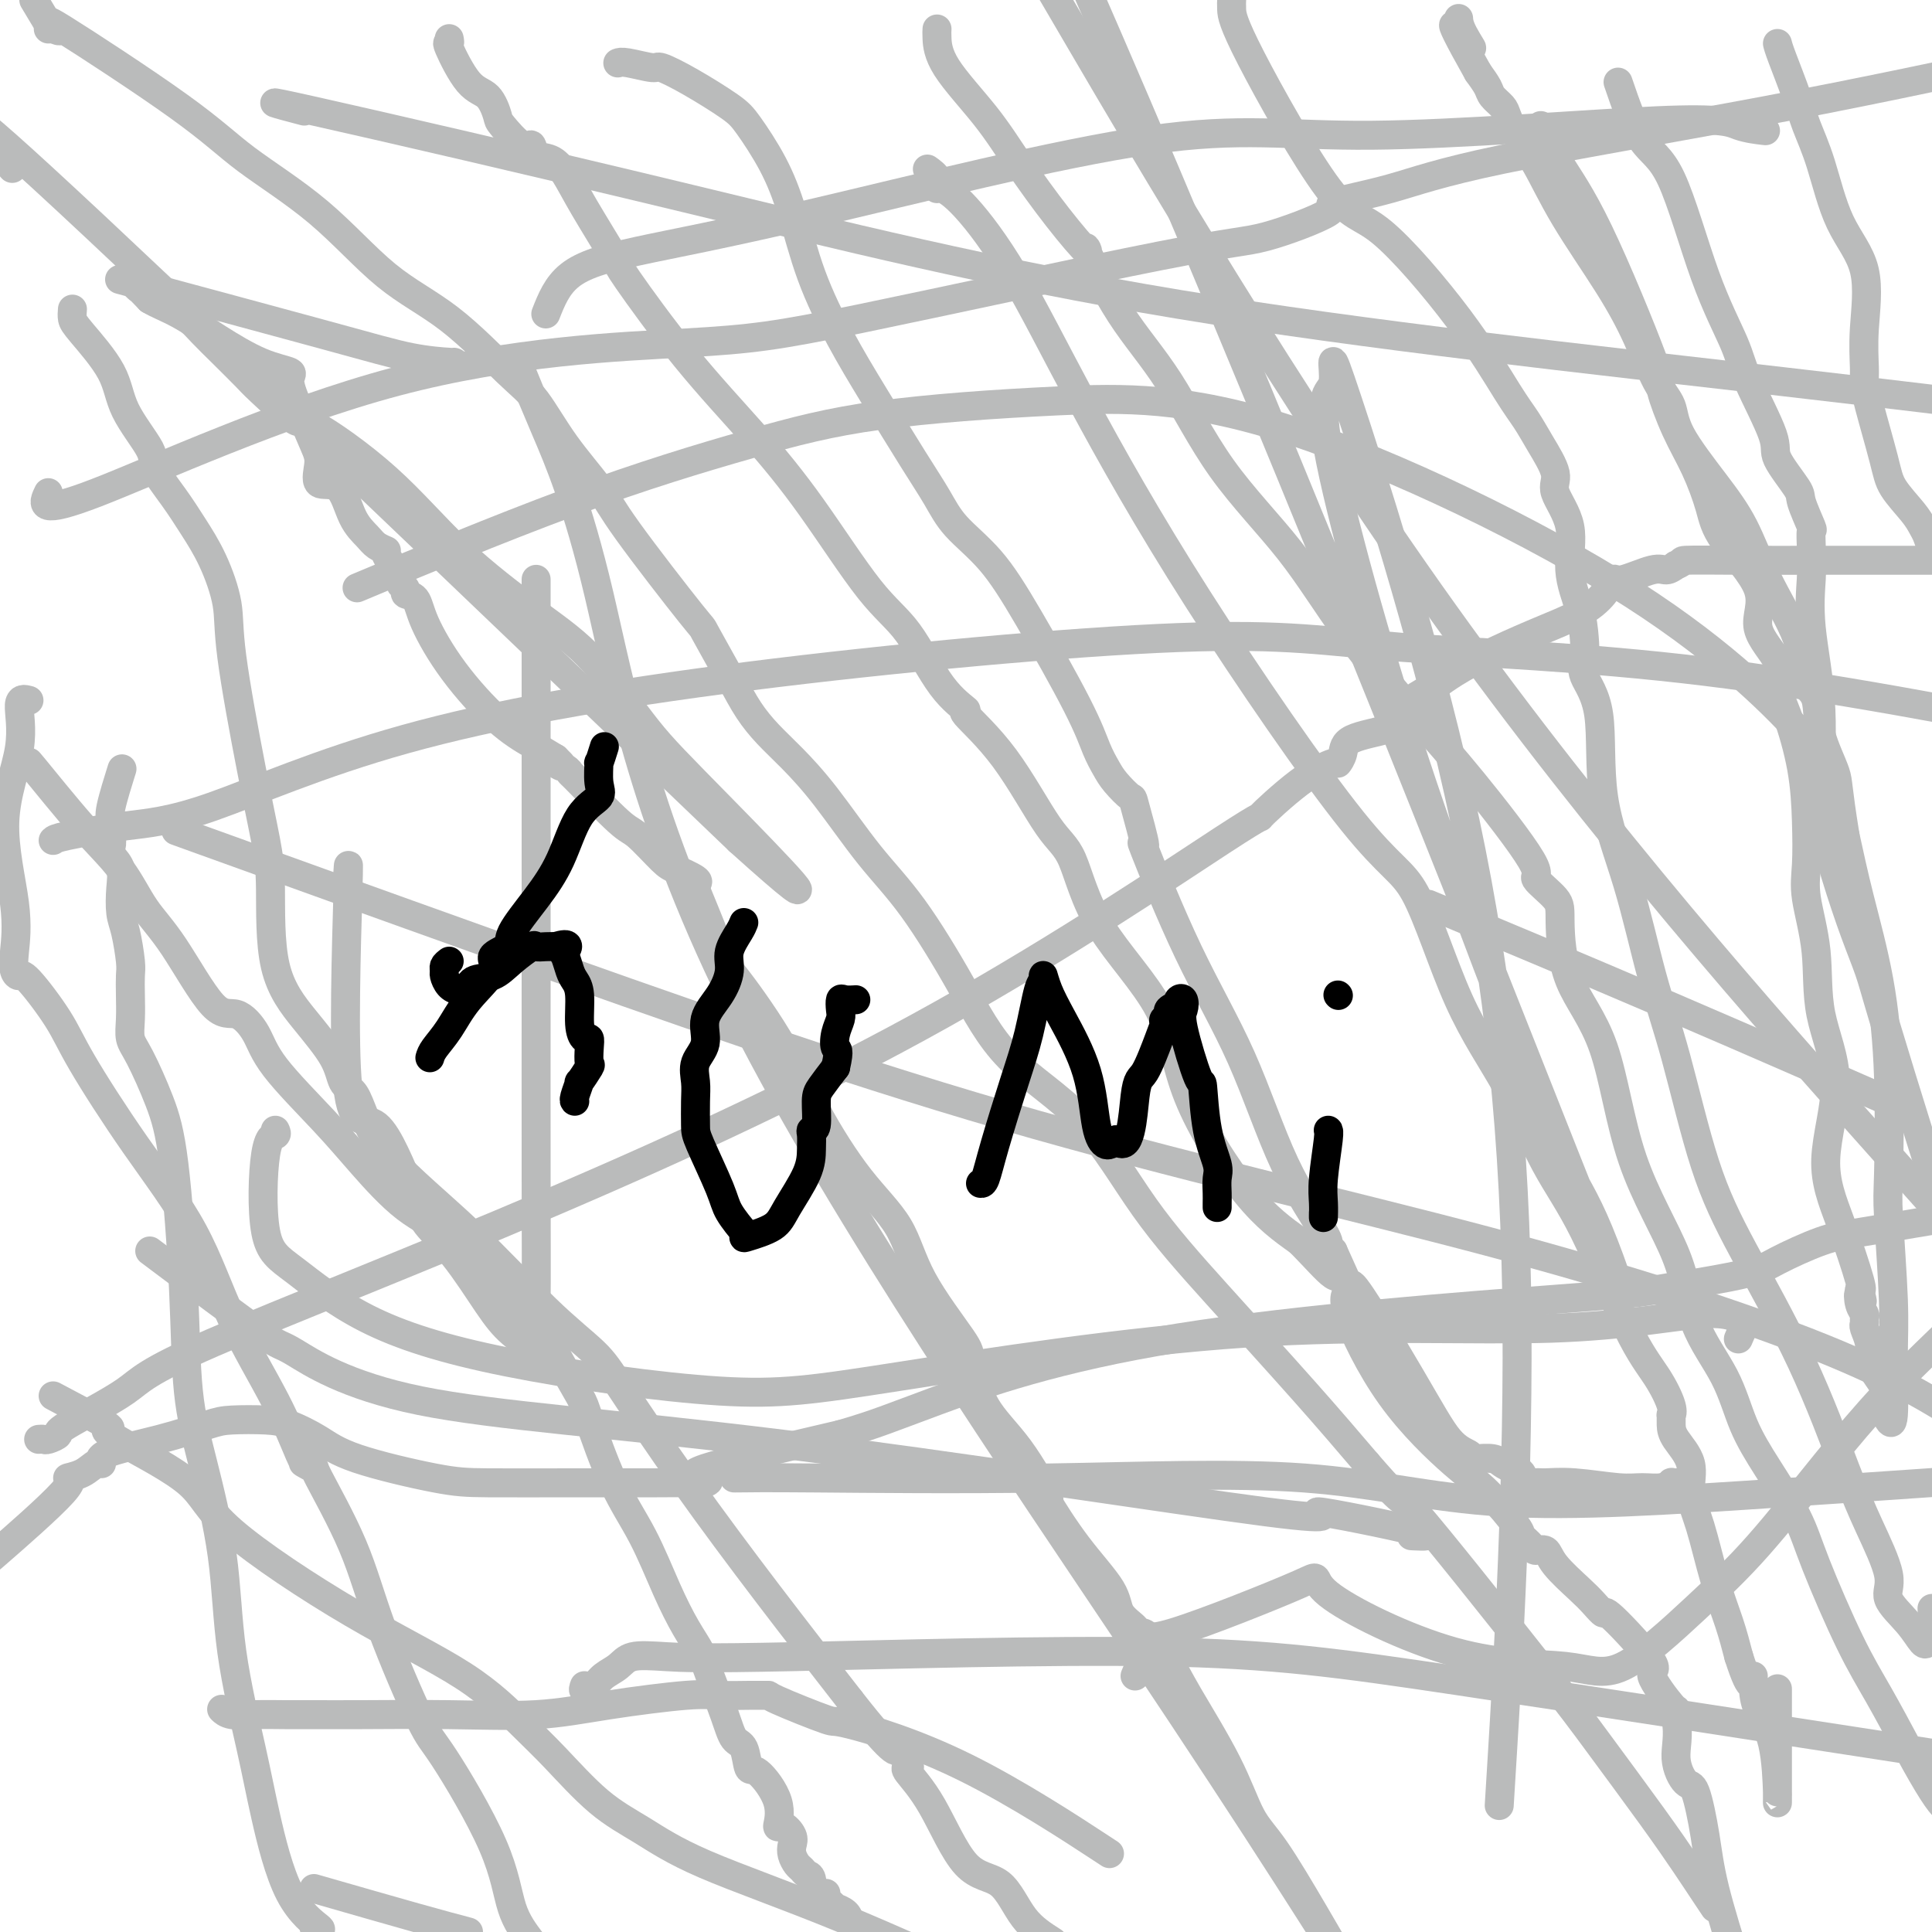 <svg viewBox='0 0 400 400' version='1.1' xmlns='http://www.w3.org/2000/svg' xmlns:xlink='http://www.w3.org/1999/xlink'><g fill='none' stroke='#BABBBB' stroke-width='6' stroke-linecap='round' stroke-linejoin='round'><path d='M7,0c0.000,0.000 3.000,5.000 3,5'/><path d='M10,5c0.440,1.016 0.040,1.056 0,1c-0.040,-0.056 0.281,-0.207 1,0c0.719,0.207 1.838,0.772 1,0c-0.838,-0.772 -3.633,-2.879 1,0c4.633,2.879 16.694,10.746 24,16c7.306,5.254 9.857,7.897 14,11c4.143,3.103 9.877,6.668 15,11c5.123,4.332 9.634,9.432 14,13c4.366,3.568 8.587,5.605 13,9c4.413,3.395 9.017,8.149 12,11c2.983,2.851 4.345,3.799 6,6c1.655,2.201 3.602,5.654 6,9c2.398,3.346 5.247,6.585 7,9c1.753,2.415 2.411,4.007 6,9c3.589,4.993 10.108,13.388 13,17c2.892,3.612 2.158,2.442 3,4c0.842,1.558 3.260,5.845 5,9c1.740,3.155 2.801,5.177 4,7c1.199,1.823 2.536,3.448 4,5c1.464,1.552 3.057,3.030 5,5c1.943,1.970 4.237,4.431 7,8c2.763,3.569 5.995,8.248 9,12c3.005,3.752 5.785,6.579 9,11c3.215,4.421 6.867,10.436 10,16c3.133,5.564 5.747,10.677 10,15c4.253,4.323 10.145,7.854 15,13c4.855,5.146 8.672,11.905 13,18c4.328,6.095 9.165,11.526 15,18c5.835,6.474 12.667,13.993 18,20c5.333,6.007 9.166,10.504 13,15'/><path d='M283,303c10.046,11.588 5.660,5.059 10,10c4.340,4.941 17.407,21.350 25,31c7.593,9.650 9.711,12.539 13,17c3.289,4.461 7.747,10.495 11,15c3.253,4.505 5.299,7.482 7,10c1.701,2.518 3.057,4.577 4,6c0.943,1.423 1.471,2.212 2,3'/><path d='M93,8c0.093,0.506 0.186,1.011 0,1c-0.186,-0.011 -0.652,-0.539 0,1c0.652,1.539 2.423,5.146 4,7c1.577,1.854 2.962,1.955 4,3c1.038,1.045 1.730,3.033 2,4c0.270,0.967 0.120,0.912 1,2c0.880,1.088 2.791,3.318 4,4c1.209,0.682 1.717,-0.182 2,0c0.283,0.182 0.343,1.412 1,2c0.657,0.588 1.912,0.534 3,1c1.088,0.466 2.010,1.450 3,3c0.990,1.550 2.049,3.665 4,7c1.951,3.335 4.795,7.890 6,10c1.205,2.110 0.771,1.775 3,5c2.229,3.225 7.122,10.012 12,16c4.878,5.988 9.741,11.178 14,16c4.259,4.822 7.914,9.276 12,15c4.086,5.724 8.602,12.719 12,17c3.398,4.281 5.679,5.847 8,9c2.321,3.153 4.683,7.891 7,11c2.317,3.109 4.591,4.589 5,5c0.409,0.411 -1.046,-0.247 0,1c1.046,1.247 4.591,4.398 8,9c3.409,4.602 6.680,10.655 9,14c2.320,3.345 3.687,3.981 5,7c1.313,3.019 2.570,8.419 6,14c3.430,5.581 9.033,11.341 12,17c2.967,5.659 3.299,11.216 6,18c2.701,6.784 7.772,14.795 12,20c4.228,5.205 7.614,7.602 11,10'/><path d='M269,257c3.189,3.175 5.661,6.114 7,7c1.339,0.886 1.543,-0.279 2,0c0.457,0.279 1.165,2.002 1,3c-0.165,0.998 -1.203,1.269 0,5c1.203,3.731 4.646,10.921 9,17c4.354,6.079 9.619,11.047 13,14c3.381,2.953 4.880,3.892 7,6c2.120,2.108 4.862,5.386 6,7c1.138,1.614 0.672,1.564 1,2c0.328,0.436 1.449,1.359 2,2c0.551,0.641 0.531,1.000 1,1c0.469,0.000 1.426,-0.359 2,0c0.574,0.359 0.766,1.436 2,3c1.234,1.564 3.511,3.614 5,5c1.489,1.386 2.192,2.106 3,3c0.808,0.894 1.723,1.960 2,2c0.277,0.040 -0.083,-0.947 2,1c2.083,1.947 6.611,6.828 8,9c1.389,2.172 -0.360,1.634 0,3c0.360,1.366 2.828,4.637 4,6c1.172,1.363 1.049,0.818 1,1c-0.049,0.182 -0.025,1.091 0,2'/><path d='M347,356c0.677,3.367 -0.130,5.784 0,8c0.130,2.216 1.198,4.229 2,5c0.802,0.771 1.339,0.299 2,2c0.661,1.701 1.447,5.573 2,9c0.553,3.427 0.872,6.408 2,11c1.128,4.592 3.064,10.796 5,17'/><path d='M128,13c-0.082,0.034 -0.164,0.069 0,0c0.164,-0.069 0.575,-0.240 2,0c1.425,0.240 3.863,0.893 5,1c1.137,0.107 0.971,-0.330 2,0c1.029,0.330 3.251,1.429 6,3c2.749,1.571 6.025,3.615 8,5c1.975,1.385 2.648,2.113 4,4c1.352,1.887 3.383,4.935 5,8c1.617,3.065 2.819,6.148 4,10c1.181,3.852 2.339,8.472 4,13c1.661,4.528 3.824,8.964 6,13c2.176,4.036 4.365,7.671 7,12c2.635,4.329 5.714,9.354 8,13c2.286,3.646 3.777,5.915 5,8c1.223,2.085 2.176,3.986 4,6c1.824,2.014 4.520,4.143 7,7c2.480,2.857 4.746,6.444 8,12c3.254,5.556 7.496,13.080 10,18c2.504,4.920 3.271,7.236 4,9c0.729,1.764 1.420,2.976 2,4c0.580,1.024 1.049,1.862 2,3c0.951,1.138 2.385,2.577 3,3c0.615,0.423 0.412,-0.171 1,2c0.588,2.171 1.966,7.105 2,8c0.034,0.895 -1.275,-2.251 0,1c1.275,3.251 5.136,12.898 9,21c3.864,8.102 7.732,14.657 11,22c3.268,7.343 5.938,15.473 9,22c3.062,6.527 6.517,11.449 8,14c1.483,2.551 0.995,2.729 1,3c0.005,0.271 0.502,0.636 1,1'/><path d='M276,259c6.789,15.174 2.760,6.108 4,7c1.240,0.892 7.748,11.742 12,19c4.252,7.258 6.247,10.926 8,13c1.753,2.074 3.264,2.555 4,3c0.736,0.445 0.697,0.854 1,1c0.303,0.146 0.948,0.028 1,0c0.052,-0.028 -0.491,0.033 0,0c0.491,-0.033 2.014,-0.159 3,0c0.986,0.159 1.434,0.603 2,1c0.566,0.397 1.252,0.748 2,1c0.748,0.252 1.560,0.406 2,1c0.440,0.594 0.508,1.627 1,2c0.492,0.373 1.408,0.086 2,0c0.592,-0.086 0.862,0.031 2,0c1.138,-0.031 3.146,-0.208 6,0c2.854,0.208 6.554,0.802 9,1c2.446,0.198 3.639,0.001 5,0c1.361,-0.001 2.891,0.196 4,0c1.109,-0.196 1.799,-0.783 2,-1c0.201,-0.217 -0.085,-0.062 0,0c0.085,0.062 0.543,0.031 1,0'/><path d='M347,307c5.044,0.000 2.156,0.000 1,0c-1.156,0.000 -0.578,0.000 0,0'/><path d='M194,6c-0.027,0.407 -0.054,0.815 0,2c0.054,1.185 0.189,3.148 2,6c1.811,2.852 5.300,6.592 8,10c2.700,3.408 4.612,6.483 7,10c2.388,3.517 5.250,7.477 8,11c2.750,3.523 5.386,6.609 6,7c0.614,0.391 -0.794,-1.912 0,0c0.794,1.912 3.790,8.039 7,13c3.210,4.961 6.634,8.755 10,14c3.366,5.245 6.675,11.939 11,18c4.325,6.061 9.666,11.488 14,17c4.334,5.512 7.661,11.109 12,17c4.339,5.891 9.688,12.074 14,17c4.312,4.926 7.586,8.593 12,14c4.414,5.407 9.969,12.553 12,16c2.031,3.447 0.539,3.195 1,4c0.461,0.805 2.876,2.666 4,4c1.124,1.334 0.956,2.139 1,5c0.044,2.861 0.301,7.776 2,12c1.699,4.224 4.839,7.756 7,14c2.161,6.244 3.343,15.199 6,23c2.657,7.801 6.788,14.448 9,20c2.212,5.552 2.504,10.009 4,14c1.496,3.991 4.196,7.517 6,11c1.804,3.483 2.711,6.925 4,10c1.289,3.075 2.958,5.784 5,9c2.042,3.216 4.456,6.939 6,10c1.544,3.061 2.218,5.460 4,10c1.782,4.540 4.672,11.222 7,16c2.328,4.778 4.094,7.651 6,11c1.906,3.349 3.953,7.175 6,11'/><path d='M395,362c8.833,16.333 8.917,13.167 9,10'/><path d='M255,0c0.007,-0.131 0.015,-0.263 0,0c-0.015,0.263 -0.051,0.919 0,2c0.051,1.081 0.191,2.585 4,10c3.809,7.415 11.289,20.741 16,27c4.711,6.259 6.654,5.452 11,9c4.346,3.548 11.096,11.450 16,18c4.904,6.550 7.962,11.747 10,15c2.038,3.253 3.055,4.561 4,6c0.945,1.439 1.817,3.008 3,5c1.183,1.992 2.677,4.408 3,6c0.323,1.592 -0.527,2.362 0,4c0.527,1.638 2.429,4.146 3,7c0.571,2.854 -0.190,6.054 0,9c0.190,2.946 1.330,5.640 2,8c0.670,2.360 0.869,4.388 1,6c0.131,1.612 0.194,2.809 0,4c-0.194,1.191 -0.643,2.378 0,4c0.643,1.622 2.379,3.680 3,8c0.621,4.320 0.127,10.900 1,17c0.873,6.100 3.112,11.718 5,18c1.888,6.282 3.425,13.228 5,19c1.575,5.772 3.187,10.372 5,17c1.813,6.628 3.827,15.286 6,22c2.173,6.714 4.503,11.486 8,18c3.497,6.514 8.159,14.772 12,23c3.841,8.228 6.859,16.426 9,22c2.141,5.574 3.403,8.524 5,12c1.597,3.476 3.527,7.478 4,10c0.473,2.522 -0.512,3.562 0,5c0.512,1.438 2.523,3.272 4,5c1.477,1.728 2.422,3.351 3,4c0.578,0.649 0.789,0.325 1,0'/><path d='M399,340c1.500,0.333 1.250,-3.333 1,-7'/><path d='M335,17c1.601,4.670 3.202,9.341 5,12c1.798,2.659 3.793,3.307 6,8c2.207,4.693 4.626,13.431 7,20c2.374,6.569 4.703,10.968 6,14c1.297,3.032 1.561,4.696 3,8c1.439,3.304 4.053,8.249 5,11c0.947,2.751 0.225,3.309 1,5c0.775,1.691 3.045,4.515 4,6c0.955,1.485 0.596,1.633 1,3c0.404,1.367 1.573,3.954 2,5c0.427,1.046 0.112,0.550 0,1c-0.112,0.450 -0.022,1.846 0,3c0.022,1.154 -0.024,2.066 0,3c0.024,0.934 0.120,1.889 0,4c-0.120,2.111 -0.454,5.377 0,10c0.454,4.623 1.697,10.602 2,17c0.303,6.398 -0.335,13.215 0,19c0.335,5.785 1.641,10.537 3,15c1.359,4.463 2.770,8.638 4,12c1.230,3.362 2.278,5.911 3,8c0.722,2.089 1.117,3.716 3,10c1.883,6.284 5.252,17.224 8,26c2.748,8.776 4.874,15.388 7,22'/><path d='M368,9c0.125,0.501 0.250,1.002 1,3c0.750,1.998 2.125,5.494 3,8c0.875,2.506 1.250,4.022 2,6c0.750,1.978 1.875,4.417 3,8c1.125,3.583 2.249,8.310 4,12c1.751,3.690 4.131,6.343 5,10c0.869,3.657 0.229,8.319 0,12c-0.229,3.681 -0.047,6.380 0,8c0.047,1.620 -0.041,2.159 0,3c0.041,0.841 0.210,1.983 1,5c0.790,3.017 2.201,7.910 3,11c0.799,3.090 0.988,4.378 2,6c1.012,1.622 2.849,3.579 4,5c1.151,1.421 1.618,2.306 2,3c0.382,0.694 0.681,1.198 1,2c0.319,0.802 0.660,1.901 1,3'/><path d='M15,64c-0.058,0.699 -0.116,1.398 0,2c0.116,0.602 0.406,1.106 2,3c1.594,1.894 4.492,5.177 6,8c1.508,2.823 1.628,5.187 3,8c1.372,2.813 3.998,6.075 5,8c1.002,1.925 0.381,2.512 1,4c0.619,1.488 2.478,3.877 4,6c1.522,2.123 2.707,3.980 4,6c1.293,2.020 2.693,4.205 4,7c1.307,2.795 2.522,6.201 3,9c0.478,2.799 0.218,4.990 1,11c0.782,6.010 2.605,15.840 4,23c1.395,7.160 2.363,11.649 3,15c0.637,3.351 0.943,5.563 1,10c0.057,4.437 -0.136,11.100 1,16c1.136,4.900 3.602,8.039 6,11c2.398,2.961 4.730,5.744 6,8c1.270,2.256 1.479,3.984 2,5c0.521,1.016 1.353,1.318 2,2c0.647,0.682 1.111,1.742 2,4c0.889,2.258 2.205,5.713 6,10c3.795,4.287 10.068,9.404 16,15c5.932,5.596 11.524,11.669 16,16c4.476,4.331 7.838,6.920 10,9c2.162,2.080 3.126,3.650 6,8c2.874,4.350 7.658,11.479 13,19c5.342,7.521 11.240,15.435 17,23c5.760,7.565 11.380,14.783 17,22'/><path d='M176,352c10.347,13.238 9.714,10.333 10,10c0.286,-0.333 1.491,1.908 2,3c0.509,1.092 0.323,1.037 0,1c-0.323,-0.037 -0.784,-0.054 0,1c0.784,1.054 2.812,3.180 5,7c2.188,3.820 4.535,9.333 7,12c2.465,2.667 5.048,2.487 7,4c1.952,1.513 3.272,4.718 5,7c1.728,2.282 3.864,3.641 6,5'/><path d='M0,32c2.200,2.489 4.400,4.978 0,0c-4.400,-4.978 -15.400,-17.422 9,5c24.400,22.422 84.200,79.711 144,137'/><path d='M153,174c23.819,21.445 6.866,4.056 -3,-6c-9.866,-10.056 -12.646,-12.781 -16,-17c-3.354,-4.219 -7.281,-9.932 -11,-14c-3.719,-4.068 -7.228,-6.492 -12,-10c-4.772,-3.508 -10.806,-8.099 -16,-13c-5.194,-4.901 -9.549,-10.111 -15,-15c-5.451,-4.889 -11.998,-9.455 -15,-11c-3.002,-1.545 -2.459,-0.068 -4,-1c-1.541,-0.932 -5.165,-4.271 -7,-6c-1.835,-1.729 -1.879,-1.847 -3,-3c-1.121,-1.153 -3.318,-3.339 -5,-5c-1.682,-1.661 -2.848,-2.796 -4,-4c-1.152,-1.204 -2.290,-2.476 -3,-3c-0.710,-0.524 -0.991,-0.301 -1,-1c-0.009,-0.699 0.255,-2.321 -1,-3c-1.255,-0.679 -4.030,-0.413 -6,-1c-1.970,-0.587 -3.134,-2.025 -3,-2c0.134,0.025 1.567,1.512 3,3'/><path d='M31,62c1.457,0.914 3.601,1.698 6,3c2.399,1.302 5.054,3.122 8,5c2.946,1.878 6.183,3.815 9,5c2.817,1.185 5.215,1.617 6,2c0.785,0.383 -0.042,0.717 0,2c0.042,1.283 0.952,3.516 2,6c1.048,2.484 2.233,5.221 3,7c0.767,1.779 1.115,2.602 1,4c-0.115,1.398 -0.695,3.372 0,4c0.695,0.628 2.664,-0.091 4,1c1.336,1.091 2.040,3.990 3,6c0.960,2.010 2.178,3.131 3,4c0.822,0.869 1.249,1.486 2,2c0.751,0.514 1.827,0.925 2,1c0.173,0.075 -0.558,-0.187 0,1c0.558,1.187 2.405,3.821 3,5c0.595,1.179 -0.061,0.901 0,1c0.061,0.099 0.841,0.573 1,1c0.159,0.427 -0.301,0.806 0,1c0.301,0.194 1.363,0.205 2,1c0.637,0.795 0.847,2.376 2,5c1.153,2.624 3.247,6.291 6,10c2.753,3.709 6.164,7.460 9,10c2.836,2.540 5.096,3.869 7,5c1.904,1.131 3.452,2.066 5,3'/><path d='M115,157c3.143,2.967 0.502,1.384 0,1c-0.502,-0.384 1.137,0.432 2,1c0.863,0.568 0.952,0.887 1,1c0.048,0.113 0.055,0.018 2,2c1.945,1.982 5.828,6.040 8,8c2.172,1.960 2.632,1.821 4,3c1.368,1.179 3.645,3.677 5,5c1.355,1.323 1.788,1.472 3,2c1.212,0.528 3.203,1.437 4,2c0.797,0.563 0.398,0.782 0,1'/><path d='M144,183c-0.105,0.157 -0.211,0.314 0,1c0.211,0.686 0.737,1.902 2,5c1.263,3.098 3.261,8.079 4,10c0.739,1.921 0.218,0.782 2,3c1.782,2.218 5.868,7.794 9,13c3.132,5.206 5.309,10.042 8,15c2.691,4.958 5.896,10.036 9,14c3.104,3.964 6.105,6.813 8,10c1.895,3.187 2.682,6.712 5,11c2.318,4.288 6.168,9.338 8,12c1.832,2.662 1.646,2.937 2,5c0.354,2.063 1.249,5.913 3,9c1.751,3.087 4.357,5.409 7,9c2.643,3.591 5.322,8.449 6,10c0.678,1.551 -0.644,-0.205 0,1c0.644,1.205 3.254,5.370 6,9c2.746,3.630 5.628,6.724 7,9c1.372,2.276 1.233,3.734 2,5c0.767,1.266 2.439,2.340 3,3c0.561,0.660 0.011,0.906 0,1c-0.011,0.094 0.517,0.036 1,0c0.483,-0.036 0.922,-0.050 2,1c1.078,1.050 2.795,3.165 4,5c1.205,1.835 1.899,3.389 4,7c2.101,3.611 5.610,9.280 8,14c2.390,4.720 3.661,8.492 5,11c1.339,2.508 2.745,3.752 5,7c2.255,3.248 5.359,8.499 8,13c2.641,4.501 4.821,8.250 7,12'/><path d='M192,35c0.851,0.606 1.702,1.212 2,2c0.298,0.788 0.042,1.757 0,2c-0.042,0.243 0.130,-0.239 1,0c0.870,0.239 2.439,1.199 5,4c2.561,2.801 6.113,7.445 10,14c3.887,6.555 8.107,15.022 14,26c5.893,10.978 13.459,24.465 24,41c10.541,16.535 24.056,36.116 32,46c7.944,9.884 10.315,10.069 13,15c2.685,4.931 5.683,14.606 9,22c3.317,7.394 6.953,12.506 10,18c3.047,5.494 5.503,11.370 8,16c2.497,4.630 5.033,8.015 8,14c2.967,5.985 6.364,14.569 9,20c2.636,5.431 4.510,7.710 6,10c1.490,2.290 2.596,4.593 3,6c0.404,1.407 0.106,1.918 0,2c-0.106,0.082 -0.019,-0.265 0,0c0.019,0.265 -0.028,1.142 0,2c0.028,0.858 0.132,1.696 1,3c0.868,1.304 2.501,3.074 3,5c0.499,1.926 -0.137,4.008 0,6c0.137,1.992 1.047,3.895 2,7c0.953,3.105 1.949,7.413 3,11c1.051,3.587 2.157,6.453 3,9c0.843,2.547 1.421,4.773 2,7'/><path d='M360,343c2.850,8.891 2.974,5.120 3,4c0.026,-1.120 -0.046,0.412 0,2c0.046,1.588 0.208,3.234 1,5c0.792,1.766 2.212,3.654 3,7c0.788,3.346 0.943,8.152 1,10c0.057,1.848 0.015,0.738 0,1c-0.015,0.262 -0.004,1.895 0,1c0.004,-0.895 0.001,-4.318 0,-9c-0.001,-4.682 -0.000,-10.623 0,-13c0.000,-2.377 0.000,-1.188 0,0'/><path d='M319,26c0.239,0.391 0.479,0.782 1,2c0.521,1.218 1.325,3.265 3,6c1.675,2.735 4.223,6.160 8,14c3.777,7.840 8.784,20.094 11,26c2.216,5.906 1.641,5.463 2,7c0.359,1.537 1.651,5.052 3,8c1.349,2.948 2.756,5.328 4,8c1.244,2.672 2.324,5.634 3,8c0.676,2.366 0.947,4.134 3,7c2.053,2.866 5.890,6.831 7,10c1.110,3.169 -0.505,5.543 0,8c0.505,2.457 3.130,4.996 4,7c0.870,2.004 -0.015,3.473 0,5c0.015,1.527 0.930,3.113 2,6c1.070,2.887 2.294,7.074 3,11c0.706,3.926 0.893,7.591 1,11c0.107,3.409 0.134,6.563 0,9c-0.134,2.437 -0.427,4.156 0,7c0.427,2.844 1.576,6.813 2,11c0.424,4.187 0.125,8.594 1,13c0.875,4.406 2.925,8.813 3,14c0.075,5.187 -1.825,11.153 -2,16c-0.175,4.847 1.376,8.574 3,13c1.624,4.426 3.321,9.550 4,12c0.679,2.450 0.339,2.225 0,2'/><path d='M385,267c1.099,4.311 0.347,1.589 0,1c-0.347,-0.589 -0.290,0.954 0,2c0.290,1.046 0.814,1.596 1,2c0.186,0.404 0.036,0.664 0,1c-0.036,0.336 0.044,0.749 0,1c-0.044,0.251 -0.211,0.341 0,1c0.211,0.659 0.799,1.886 1,3c0.201,1.114 0.014,2.115 0,3c-0.014,0.885 0.144,1.655 1,3c0.856,1.345 2.411,3.265 3,5c0.589,1.735 0.211,3.284 0,4c-0.211,0.716 -0.256,0.599 0,1c0.256,0.401 0.815,1.320 1,-1c0.185,-2.320 -0.002,-7.878 0,-12c0.002,-4.122 0.192,-6.807 0,-12c-0.192,-5.193 -0.768,-12.894 -1,-17c-0.232,-4.106 -0.120,-4.617 0,-9c0.120,-4.383 0.249,-12.639 0,-20c-0.249,-7.361 -0.875,-13.828 -2,-20c-1.125,-6.172 -2.750,-12.049 -4,-17c-1.250,-4.951 -2.125,-8.975 -3,-13'/><path d='M382,173c-1.672,-10.297 -1.352,-11.040 -2,-13c-0.648,-1.960 -2.265,-5.137 -3,-8c-0.735,-2.863 -0.588,-5.411 -1,-7c-0.412,-1.589 -1.383,-2.220 -2,-3c-0.617,-0.780 -0.880,-1.711 -1,-2c-0.120,-0.289 -0.097,0.062 0,-1c0.097,-1.062 0.268,-3.539 -1,-7c-1.268,-3.461 -3.973,-7.906 -6,-12c-2.027,-4.094 -3.374,-7.837 -5,-11c-1.626,-3.163 -3.529,-5.745 -6,-9c-2.471,-3.255 -5.510,-7.182 -7,-10c-1.490,-2.818 -1.429,-4.528 -2,-6c-0.571,-1.472 -1.772,-2.707 -3,-5c-1.228,-2.293 -2.482,-5.645 -4,-9c-1.518,-3.355 -3.300,-6.713 -6,-11c-2.700,-4.287 -6.319,-9.505 -9,-14c-2.681,-4.495 -4.424,-8.268 -6,-11c-1.576,-2.732 -2.985,-4.422 -4,-6c-1.015,-1.578 -1.637,-3.044 -2,-4c-0.363,-0.956 -0.469,-1.400 -1,-2c-0.531,-0.600 -1.489,-1.354 -2,-2c-0.511,-0.646 -0.575,-1.185 -1,-2c-0.425,-0.815 -1.213,-1.908 -2,-3'/><path d='M306,15c-8.917,-15.828 -3.710,-8.397 -2,-6c1.710,2.397 -0.078,-0.239 -1,-2c-0.922,-1.761 -0.978,-2.646 -1,-3c-0.022,-0.354 -0.011,-0.177 0,0'/><path d='M171,392c-0.241,0.191 -0.482,0.382 0,1c0.482,0.618 1.687,1.663 2,2c0.313,0.337 -0.267,-0.033 0,0c0.267,0.033 1.379,0.471 2,1c0.621,0.529 0.749,1.151 1,2c0.251,0.849 0.626,1.924 1,3'/><path d='M172,396c0.243,0.129 0.485,0.258 0,0c-0.485,-0.258 -1.698,-0.903 -2,-1c-0.302,-0.097 0.309,0.353 0,0c-0.309,-0.353 -1.536,-1.509 -2,-2c-0.464,-0.491 -0.166,-0.316 0,-1c0.166,-0.684 0.198,-2.228 0,-3c-0.198,-0.772 -0.628,-0.773 -1,-1c-0.372,-0.227 -0.686,-0.679 -1,-1c-0.314,-0.321 -0.626,-0.511 -1,-1c-0.374,-0.489 -0.809,-1.276 -1,-2c-0.191,-0.724 -0.139,-1.384 0,-2c0.139,-0.616 0.364,-1.189 0,-2c-0.364,-0.811 -1.316,-1.860 -2,-2c-0.684,-0.140 -1.099,0.628 -1,0c0.099,-0.628 0.714,-2.652 0,-5c-0.714,-2.348 -2.757,-5.019 -4,-6c-1.243,-0.981 -1.688,-0.271 -2,-1c-0.312,-0.729 -0.492,-2.897 -1,-4c-0.508,-1.103 -1.346,-1.142 -2,-2c-0.654,-0.858 -1.125,-2.534 -2,-5c-0.875,-2.466 -2.154,-5.720 -3,-8c-0.846,-2.280 -1.260,-3.585 -2,-5c-0.740,-1.415 -1.806,-2.939 -3,-5c-1.194,-2.061 -2.516,-4.659 -4,-8c-1.484,-3.341 -3.129,-7.426 -5,-11c-1.871,-3.574 -3.968,-6.637 -6,-11c-2.032,-4.363 -3.998,-10.025 -5,-13c-1.002,-2.975 -1.039,-3.262 -2,-5c-0.961,-1.738 -2.846,-4.925 -4,-7c-1.154,-2.075 -1.577,-3.037 -2,-4'/><path d='M114,278c-9.388,-18.814 -3.859,-6.849 -2,-3c1.859,3.849 0.048,-0.416 -1,-2c-1.048,-1.584 -1.333,-0.485 -2,-1c-0.667,-0.515 -1.716,-2.645 -3,-4c-1.284,-1.355 -2.802,-1.935 -5,-4c-2.198,-2.065 -5.075,-5.615 -8,-8c-2.925,-2.385 -5.898,-3.606 -9,-6c-3.102,-2.394 -6.331,-5.960 -9,-9c-2.669,-3.040 -4.776,-5.554 -8,-9c-3.224,-3.446 -7.565,-7.824 -10,-11c-2.435,-3.176 -2.965,-5.151 -4,-7c-1.035,-1.849 -2.574,-3.574 -4,-4c-1.426,-0.426 -2.738,0.446 -5,-2c-2.262,-2.446 -5.472,-8.209 -8,-12c-2.528,-3.791 -4.372,-5.611 -6,-8c-1.628,-2.389 -3.038,-5.347 -5,-8c-1.962,-2.653 -4.474,-5.000 -8,-9c-3.526,-4.000 -8.065,-9.654 -10,-12c-1.935,-2.346 -1.267,-1.385 -1,-1c0.267,0.385 0.134,0.192 0,0'/><path d='M65,399c0.967,0.387 1.934,0.773 1,0c-0.934,-0.773 -3.767,-2.707 -6,-7c-2.233,-4.293 -3.864,-10.947 -5,-16c-1.136,-5.053 -1.775,-8.505 -3,-14c-1.225,-5.495 -3.034,-13.034 -4,-20c-0.966,-6.966 -1.087,-13.361 -2,-20c-0.913,-6.639 -2.617,-13.524 -4,-19c-1.383,-5.476 -2.447,-9.543 -3,-15c-0.553,-5.457 -0.597,-12.304 -1,-21c-0.403,-8.696 -1.166,-19.241 -2,-26c-0.834,-6.759 -1.740,-9.731 -3,-13c-1.260,-3.269 -2.874,-6.833 -4,-9c-1.126,-2.167 -1.765,-2.937 -2,-4c-0.235,-1.063 -0.066,-2.420 0,-4c0.066,-1.580 0.028,-3.383 0,-5c-0.028,-1.617 -0.046,-3.047 0,-4c0.046,-0.953 0.158,-1.427 0,-3c-0.158,-1.573 -0.584,-4.245 -1,-6c-0.416,-1.755 -0.823,-2.594 -1,-4c-0.177,-1.406 -0.125,-3.378 0,-5c0.125,-1.622 0.321,-2.892 0,-4c-0.321,-1.108 -1.161,-2.054 -2,-3'/><path d='M23,177c-0.627,-6.124 -0.196,-2.434 0,-2c0.196,0.434 0.156,-2.389 0,-4c-0.156,-1.611 -0.426,-2.011 0,-4c0.426,-1.989 1.550,-5.568 2,-7c0.450,-1.432 0.225,-0.716 0,0'/><path d='M6,145c-0.952,-0.260 -1.905,-0.520 -2,1c-0.095,1.520 0.667,4.820 0,9c-0.667,4.180 -2.764,9.240 -3,15c-0.236,5.760 1.389,12.220 2,17c0.611,4.780 0.208,7.880 0,10c-0.208,2.120 -0.221,3.261 0,4c0.221,0.739 0.675,1.078 1,1c0.325,-0.078 0.521,-0.571 2,1c1.479,1.571 4.239,5.205 6,8c1.761,2.795 2.522,4.749 5,9c2.478,4.251 6.674,10.799 11,17c4.326,6.201 8.781,12.054 12,18c3.219,5.946 5.200,11.984 8,18c2.800,6.016 6.419,12.009 9,17c2.581,4.991 4.125,8.980 5,11c0.875,2.020 1.080,2.070 1,2c-0.080,-0.070 -0.444,-0.261 0,0c0.444,0.261 1.698,0.974 2,1c0.302,0.026 -0.348,-0.634 1,2c1.348,2.634 4.693,8.562 7,14c2.307,5.438 3.575,10.385 6,17c2.425,6.615 6.006,14.897 8,19c1.994,4.103 2.400,4.028 5,8c2.600,3.972 7.392,11.993 10,18c2.608,6.007 3.031,10.002 4,13c0.969,2.998 2.485,4.999 4,7'/><path d='M8,298c0.378,-0.027 0.755,-0.054 1,0c0.245,0.054 0.356,0.188 1,0c0.644,-0.188 1.819,-0.697 2,-1c0.181,-0.303 -0.632,-0.401 2,-2c2.632,-1.599 8.710,-4.699 12,-7c3.290,-2.301 3.792,-3.804 18,-10c14.208,-6.196 42.121,-17.084 70,-29c27.879,-11.916 55.723,-24.861 81,-39c25.277,-14.139 47.987,-29.472 58,-36c10.013,-6.528 7.328,-4.252 8,-5c0.672,-0.748 4.703,-4.522 8,-7c3.297,-2.478 5.862,-3.662 7,-4c1.138,-0.338 0.848,0.168 1,0c0.152,-0.168 0.745,-1.010 1,-2c0.255,-0.990 0.173,-2.128 2,-3c1.827,-0.872 5.564,-1.478 7,-2c1.436,-0.522 0.570,-0.960 1,-2c0.430,-1.040 2.155,-2.683 4,-4c1.845,-1.317 3.808,-2.308 5,-3c1.192,-0.692 1.611,-1.083 3,-2c1.389,-0.917 3.749,-2.359 7,-4c3.251,-1.641 7.395,-3.481 11,-5c3.605,-1.519 6.671,-2.716 9,-4c2.329,-1.284 3.922,-2.655 5,-4c1.078,-1.345 1.640,-2.664 2,-3c0.360,-0.336 0.519,0.312 2,0c1.481,-0.312 4.283,-1.584 6,-2c1.717,-0.416 2.348,0.024 3,0c0.652,-0.024 1.326,-0.512 2,-1'/><path d='M347,117c2.014,-0.691 0.550,-0.917 2,-1c1.450,-0.083 5.813,-0.022 11,0c5.187,0.022 11.196,0.006 19,0c7.804,-0.006 17.402,-0.003 27,0'/><path d='M0,321c-1.461,1.272 -2.921,2.543 0,0c2.921,-2.543 10.224,-8.901 13,-12c2.776,-3.099 1.026,-2.941 1,-3c-0.026,-0.059 1.671,-0.336 3,-1c1.329,-0.664 2.288,-1.715 3,-2c0.712,-0.285 1.177,0.197 1,0c-0.177,-0.197 -0.995,-1.072 1,-2c1.995,-0.928 6.804,-1.907 11,-3c4.196,-1.093 7.780,-2.299 10,-3c2.220,-0.701 3.076,-0.898 5,-1c1.924,-0.102 4.915,-0.108 7,0c2.085,0.108 3.265,0.330 5,1c1.735,0.670 4.027,1.787 6,3c1.973,1.213 3.629,2.521 8,4c4.371,1.479 11.457,3.128 16,4c4.543,0.872 6.544,0.967 11,1c4.456,0.033 11.368,0.006 18,0c6.632,-0.006 12.986,0.010 17,0c4.014,-0.010 5.689,-0.047 7,0c1.311,0.047 2.259,0.178 3,0c0.741,-0.178 1.277,-0.663 0,-1c-1.277,-0.337 -4.365,-0.525 0,-2c4.365,-1.475 16.182,-4.238 28,-7'/><path d='M174,297c7.022,-2.004 10.577,-3.513 20,-7c9.423,-3.487 24.714,-8.952 50,-13c25.286,-4.048 60.565,-6.678 78,-8c17.435,-1.322 17.024,-1.337 21,-2c3.976,-0.663 12.339,-1.976 17,-3c4.661,-1.024 5.621,-1.759 8,-3c2.379,-1.241 6.179,-2.988 9,-4c2.821,-1.012 4.663,-1.289 9,-2c4.337,-0.711 11.168,-1.855 18,-3'/><path d='M121,349c-0.186,0.487 -0.373,0.974 0,1c0.373,0.026 1.305,-0.410 2,-1c0.695,-0.590 1.154,-1.333 2,-2c0.846,-0.667 2.081,-1.257 3,-2c0.919,-0.743 1.524,-1.638 3,-2c1.476,-0.362 3.824,-0.191 7,0c3.176,0.191 7.181,0.402 26,0c18.819,-0.402 52.451,-1.416 76,-1c23.549,0.416 37.014,2.262 62,6c24.986,3.738 61.493,9.369 98,15'/><path d='M10,102c-1.143,2.376 -2.285,4.752 10,0c12.285,-4.752 37.998,-16.631 62,-23c24.002,-6.369 46.292,-7.226 60,-8c13.708,-0.774 18.833,-1.463 36,-5c17.167,-3.537 46.374,-9.922 62,-13c15.626,-3.078 17.669,-2.850 22,-4c4.331,-1.150 10.948,-3.678 13,-5c2.052,-1.322 -0.461,-1.437 1,-2c1.461,-0.563 6.897,-1.574 12,-3c5.103,-1.426 9.874,-3.269 23,-6c13.126,-2.731 34.607,-6.352 54,-10c19.393,-3.648 36.696,-7.324 54,-11'/><path d='M11,174c0.238,-0.227 0.476,-0.454 3,-1c2.524,-0.546 7.334,-1.410 12,-2c4.666,-0.590 9.186,-0.905 18,-4c8.814,-3.095 21.920,-8.968 40,-14c18.080,-5.032 41.135,-9.221 71,-13c29.865,-3.779 66.541,-7.147 89,-8c22.459,-0.853 30.700,0.809 46,2c15.300,1.191 37.657,1.912 63,5c25.343,3.088 53.671,8.544 82,14'/><path d='M63,23c-5.611,-1.478 -11.222,-2.957 2,0c13.222,2.957 45.276,10.349 77,18c31.724,7.651 63.118,15.560 102,22c38.882,6.440 85.252,11.411 125,16c39.748,4.589 72.874,8.794 106,13'/><path d='M152,306c3.113,-0.042 6.226,-0.085 17,0c10.774,0.085 29.207,0.296 48,0c18.793,-0.296 37.944,-1.100 53,0c15.056,1.100 26.015,4.104 41,5c14.985,0.896 33.996,-0.315 59,-2c25.004,-1.685 56.002,-3.842 87,-6'/><path d='M72,181c0.132,-2.156 0.265,-4.312 0,5c-0.265,9.312 -0.927,30.092 0,39c0.927,8.908 3.442,5.946 6,8c2.558,2.054 5.160,9.126 7,13c1.840,3.874 2.920,4.552 3,5c0.080,0.448 -0.839,0.666 0,2c0.839,1.334 3.436,3.785 6,7c2.564,3.215 5.093,7.195 7,10c1.907,2.805 3.190,4.436 5,6c1.810,1.564 4.145,3.061 5,4c0.855,0.939 0.229,1.320 0,0c-0.229,-1.320 -0.061,-4.340 0,-10c0.061,-5.660 0.016,-13.960 0,-26c-0.016,-12.040 -0.004,-27.818 0,-51c0.004,-23.182 0.001,-53.766 0,-66c-0.001,-12.234 -0.001,-6.117 0,0'/><path d='M108,77c1.207,2.974 2.415,5.949 5,12c2.585,6.051 6.549,15.179 11,34c4.451,18.821 9.391,47.337 30,88c20.609,40.663 56.888,93.475 82,131c25.112,37.525 39.056,59.762 53,82'/><path d='M311,364c-0.521,8.509 -1.042,17.018 0,0c1.042,-17.018 3.646,-59.564 3,-97c-0.646,-37.436 -4.542,-69.761 -12,-103c-7.458,-33.239 -18.478,-67.392 -23,-81c-4.522,-13.608 -2.546,-6.670 -3,-4c-0.454,2.670 -3.337,1.073 -1,14c2.337,12.927 9.894,40.377 18,65c8.106,24.623 16.763,46.419 22,60c5.237,13.581 7.056,18.945 9,23c1.944,4.055 4.013,6.799 7,14c2.987,7.201 6.894,18.858 0,2c-6.894,-16.858 -24.587,-62.231 -43,-108c-18.413,-45.769 -37.547,-91.934 -53,-128c-15.453,-36.066 -27.227,-62.033 -39,-88'/><path d='M224,9c-6.065,-10.363 -12.131,-20.726 0,0c12.131,20.726 42.458,72.542 75,118c32.542,45.458 67.298,84.560 90,110c22.702,25.440 33.351,37.220 44,49'/><path d='M373,152c2.131,2.306 4.261,4.611 0,0c-4.261,-4.611 -14.914,-16.139 -35,-29c-20.086,-12.861 -49.607,-27.056 -71,-34c-21.393,-6.944 -34.660,-6.635 -48,-6c-13.340,0.635 -26.754,1.598 -37,3c-10.246,1.402 -17.324,3.242 -27,6c-9.676,2.758 -21.951,6.435 -37,12c-15.049,5.565 -32.871,13.019 -40,16c-7.129,2.981 -3.564,1.491 0,0'/><path d='M57,234c0.199,0.408 0.399,0.815 0,1c-0.399,0.185 -1.396,0.147 -2,4c-0.604,3.853 -0.815,11.598 0,16c0.815,4.402 2.655,5.461 6,8c3.345,2.539 8.196,6.559 15,10c6.804,3.441 15.560,6.302 29,9c13.440,2.698 31.564,5.231 44,6c12.436,0.769 19.186,-0.228 37,-3c17.814,-2.772 46.694,-7.319 72,-9c25.306,-1.681 47.040,-0.496 63,-1c15.960,-0.504 26.147,-2.699 32,-3c5.853,-0.301 7.373,1.290 8,2c0.627,0.710 0.361,0.537 0,1c-0.361,0.463 -0.817,1.561 -1,2c-0.183,0.439 -0.091,0.220 0,0'/><path d='M11,289c4.673,2.462 9.346,4.924 11,6c1.654,1.076 0.289,0.765 0,1c-0.289,0.235 0.498,1.016 4,3c3.502,1.984 9.720,5.170 13,8c3.280,2.830 3.623,5.305 9,10c5.377,4.695 15.790,11.609 25,17c9.210,5.391 17.219,9.258 23,13c5.781,3.742 9.335,7.357 12,10c2.665,2.643 4.440,4.313 7,7c2.560,2.687 5.904,6.391 9,9c3.096,2.609 5.943,4.122 9,6c3.057,1.878 6.323,4.121 13,7c6.677,2.879 16.765,6.394 28,11c11.235,4.606 23.618,10.303 36,16'/><path d='M235,347c1.486,-3.563 2.973,-7.126 3,-8c0.027,-0.874 -1.405,0.940 5,-1c6.405,-1.940 20.648,-7.635 26,-10c5.352,-2.365 1.813,-1.402 6,2c4.187,3.402 16.101,9.242 26,12c9.899,2.758 17.784,2.435 23,3c5.216,0.565 7.762,2.018 12,0c4.238,-2.018 10.169,-7.508 15,-12c4.831,-4.492 8.563,-7.988 13,-13c4.437,-5.012 9.579,-11.542 14,-17c4.421,-5.458 8.120,-9.845 12,-14c3.880,-4.155 7.940,-8.077 12,-12'/><path d='M391,228c3.863,1.696 7.726,3.393 0,0c-7.726,-3.393 -27.042,-11.875 -46,-20c-18.958,-8.125 -37.560,-15.893 -45,-19c-7.440,-3.107 -3.720,-1.554 0,0'/><path d='M29,59c-3.676,-0.989 -7.353,-1.978 0,0c7.353,1.978 25.735,6.922 37,10c11.265,3.078 15.411,4.289 19,5c3.589,0.711 6.620,0.922 8,1c1.380,0.078 1.109,0.022 1,0c-0.109,-0.022 -0.054,-0.011 0,0'/><path d='M113,65c1.158,-2.936 2.315,-5.872 5,-8c2.685,-2.128 6.896,-3.448 14,-5c7.104,-1.552 17.101,-3.338 37,-8c19.899,-4.662 49.701,-12.202 69,-15c19.299,-2.798 28.097,-0.855 46,-1c17.903,-0.145 44.912,-2.379 59,-3c14.088,-0.621 15.254,0.371 17,1c1.746,0.629 4.070,0.894 5,1c0.930,0.106 0.465,0.053 0,0'/><path d='M42,174c-4.831,-1.744 -9.662,-3.488 0,0c9.662,3.488 33.815,12.208 64,23c30.185,10.792 66.400,23.656 102,34c35.600,10.344 70.585,18.170 100,26c29.415,7.830 53.262,15.666 69,22c15.738,6.334 23.369,11.167 31,16'/><path d='M31,259c9.322,6.993 18.644,13.987 23,17c4.356,3.013 3.747,2.046 7,4c3.253,1.954 10.370,6.829 26,10c15.630,3.171 39.774,4.640 75,9c35.226,4.360 81.536,11.613 100,14c18.464,2.387 9.083,-0.092 11,0c1.917,0.092 15.131,2.756 20,4c4.869,1.244 1.391,1.070 0,1c-1.391,-0.070 -0.696,-0.035 0,0'/><path d='M65,391c7.833,2.250 15.667,4.500 21,6c5.333,1.500 8.167,2.250 11,3'/><path d='M227,382c2.349,1.539 4.698,3.078 0,0c-4.698,-3.078 -16.443,-10.772 -27,-16c-10.557,-5.228 -19.924,-7.989 -24,-9c-4.076,-1.011 -2.859,-0.270 -5,-1c-2.141,-0.730 -7.641,-2.929 -10,-4c-2.359,-1.071 -1.577,-1.013 -2,-1c-0.423,0.013 -2.050,-0.017 -4,0c-1.950,0.017 -4.224,0.082 -6,0c-1.776,-0.082 -3.056,-0.309 -7,0c-3.944,0.309 -10.553,1.155 -16,2c-5.447,0.845 -9.733,1.691 -15,2c-5.267,0.309 -11.517,0.083 -18,0c-6.483,-0.083 -13.200,-0.021 -18,0c-4.800,0.021 -7.682,0.002 -10,0c-2.318,-0.002 -4.071,0.013 -6,0c-1.929,-0.013 -4.032,-0.055 -6,0c-1.968,0.055 -3.799,0.207 -5,0c-1.201,-0.207 -1.772,-0.773 -2,-1c-0.228,-0.227 -0.114,-0.113 0,0'/></g>
<g fill='none' stroke='#000000' stroke-width='6' stroke-linecap='round' stroke-linejoin='round'><path d='M89,219c0.162,-0.531 0.324,-1.062 1,-2c0.676,-0.938 1.867,-2.282 3,-4c1.133,-1.718 2.209,-3.811 4,-6c1.791,-2.189 4.298,-4.474 5,-6c0.702,-1.526 -0.402,-2.294 0,-3c0.402,-0.706 2.311,-1.351 3,-2c0.689,-0.649 0.157,-1.304 1,-3c0.843,-1.696 3.059,-4.433 5,-7c1.941,-2.567 3.606,-4.963 5,-8c1.394,-3.037 2.516,-6.716 4,-9c1.484,-2.284 3.330,-3.173 4,-4c0.670,-0.827 0.166,-1.592 0,-3c-0.166,-1.408 0.007,-3.460 0,-4c-0.007,-0.540 -0.194,0.432 0,0c0.194,-0.432 0.770,-2.266 1,-3c0.230,-0.734 0.115,-0.367 0,0'/><path d='M93,199c-0.428,0.326 -0.855,0.651 -1,1c-0.145,0.349 -0.007,0.720 0,1c0.007,0.280 -0.118,0.469 0,1c0.118,0.531 0.477,1.403 1,2c0.523,0.597 1.210,0.919 2,1c0.790,0.081 1.683,-0.078 2,0c0.317,0.078 0.057,0.391 0,0c-0.057,-0.391 0.088,-1.488 1,-2c0.912,-0.512 2.590,-0.438 4,-1c1.410,-0.562 2.552,-1.758 4,-3c1.448,-1.242 3.203,-2.529 4,-3c0.797,-0.471 0.638,-0.127 1,0c0.362,0.127 1.246,0.036 2,0c0.754,-0.036 1.377,-0.018 2,0'/><path d='M115,196c3.560,-1.185 2.460,0.354 2,1c-0.460,0.646 -0.282,0.399 0,1c0.282,0.601 0.667,2.050 1,3c0.333,0.950 0.615,1.402 1,2c0.385,0.598 0.874,1.342 1,3c0.126,1.658 -0.110,4.231 0,6c0.110,1.769 0.568,2.734 1,3c0.432,0.266 0.840,-0.165 1,0c0.160,0.165 0.072,0.927 0,2c-0.072,1.073 -0.128,2.455 0,3c0.128,0.545 0.441,0.251 0,1c-0.441,0.749 -1.635,2.540 -2,3c-0.365,0.460 0.098,-0.413 0,0c-0.098,0.413 -0.757,2.111 -1,3c-0.243,0.889 -0.069,0.968 0,1c0.069,0.032 0.035,0.016 0,0'/><path d='M154,191c-0.187,0.481 -0.373,0.963 -1,2c-0.627,1.037 -1.693,2.630 -2,4c-0.307,1.370 0.145,2.519 0,4c-0.145,1.481 -0.886,3.295 -2,5c-1.114,1.705 -2.600,3.301 -3,5c-0.400,1.699 0.285,3.502 0,5c-0.285,1.498 -1.540,2.692 -2,4c-0.460,1.308 -0.123,2.731 0,4c0.123,1.269 0.034,2.386 0,4c-0.034,1.614 -0.012,3.726 0,5c0.012,1.274 0.013,1.710 1,4c0.987,2.290 2.958,6.435 4,9c1.042,2.565 1.154,3.550 2,5c0.846,1.450 2.426,3.364 3,4c0.574,0.636 0.144,-0.007 0,0c-0.144,0.007 0.000,0.663 0,1c-0.000,0.337 -0.144,0.355 1,0c1.144,-0.355 3.575,-1.082 5,-2c1.425,-0.918 1.845,-2.026 3,-4c1.155,-1.974 3.045,-4.816 4,-7c0.955,-2.184 0.973,-3.712 1,-5c0.027,-1.288 0.061,-2.335 0,-3c-0.061,-0.665 -0.218,-0.946 0,-1c0.218,-0.054 0.811,0.120 1,-1c0.189,-1.120 -0.026,-3.532 0,-5c0.026,-1.468 0.293,-1.991 1,-3c0.707,-1.009 1.853,-2.505 3,-4'/><path d='M173,221c0.944,-4.170 0.305,-3.594 0,-4c-0.305,-0.406 -0.276,-1.793 0,-3c0.276,-1.207 0.799,-2.232 1,-3c0.201,-0.768 0.079,-1.278 0,-2c-0.079,-0.722 -0.114,-1.658 0,-2c0.114,-0.342 0.377,-0.092 1,0c0.623,0.092 1.607,0.026 2,0c0.393,-0.026 0.197,-0.013 0,0'/><path d='M203,245c0.297,0.038 0.594,0.076 1,-1c0.406,-1.076 0.922,-3.268 2,-7c1.078,-3.732 2.719,-9.006 4,-13c1.281,-3.994 2.202,-6.709 3,-10c0.798,-3.291 1.474,-7.159 2,-9c0.526,-1.841 0.900,-1.657 1,-2c0.100,-0.343 -0.076,-1.215 0,-1c0.076,0.215 0.405,1.516 1,3c0.595,1.484 1.458,3.152 3,6c1.542,2.848 3.764,6.877 5,11c1.236,4.123 1.487,8.341 2,11c0.513,2.659 1.290,3.760 2,4c0.710,0.240 1.355,-0.380 2,-1'/><path d='M231,236c3.149,3.423 3.522,-5.019 4,-9c0.478,-3.981 1.061,-3.501 2,-5c0.939,-1.499 2.236,-4.979 3,-7c0.764,-2.021 0.997,-2.584 1,-3c0.003,-0.416 -0.223,-0.685 0,-1c0.223,-0.315 0.896,-0.676 1,-1c0.104,-0.324 -0.361,-0.610 0,-1c0.361,-0.390 1.547,-0.883 2,-1c0.453,-0.117 0.171,0.142 0,0c-0.171,-0.142 -0.232,-0.684 0,-1c0.232,-0.316 0.755,-0.408 1,0c0.245,0.408 0.211,1.314 0,2c-0.211,0.686 -0.599,1.153 0,4c0.599,2.847 2.185,8.074 3,10c0.815,1.926 0.859,0.550 1,2c0.141,1.450 0.377,5.726 1,9c0.623,3.274 1.631,5.546 2,7c0.369,1.454 0.099,2.088 0,3c-0.099,0.912 -0.026,2.101 0,3c0.026,0.899 0.007,1.509 0,2c-0.007,0.491 -0.002,0.863 0,1c0.002,0.137 0.001,0.039 0,0c-0.001,-0.039 -0.000,-0.020 0,0'/><path d='M274,251c-0.008,0.671 -0.016,1.343 0,1c0.016,-0.343 0.057,-1.700 0,-3c-0.057,-1.300 -0.211,-2.544 0,-5c0.211,-2.456 0.788,-6.123 1,-8c0.212,-1.877 0.061,-1.965 0,-2c-0.061,-0.035 -0.030,-0.018 0,0'/><path d='M277,206c0.000,0.000 0.100,0.100 0.1,0.1'/></g>
</svg>